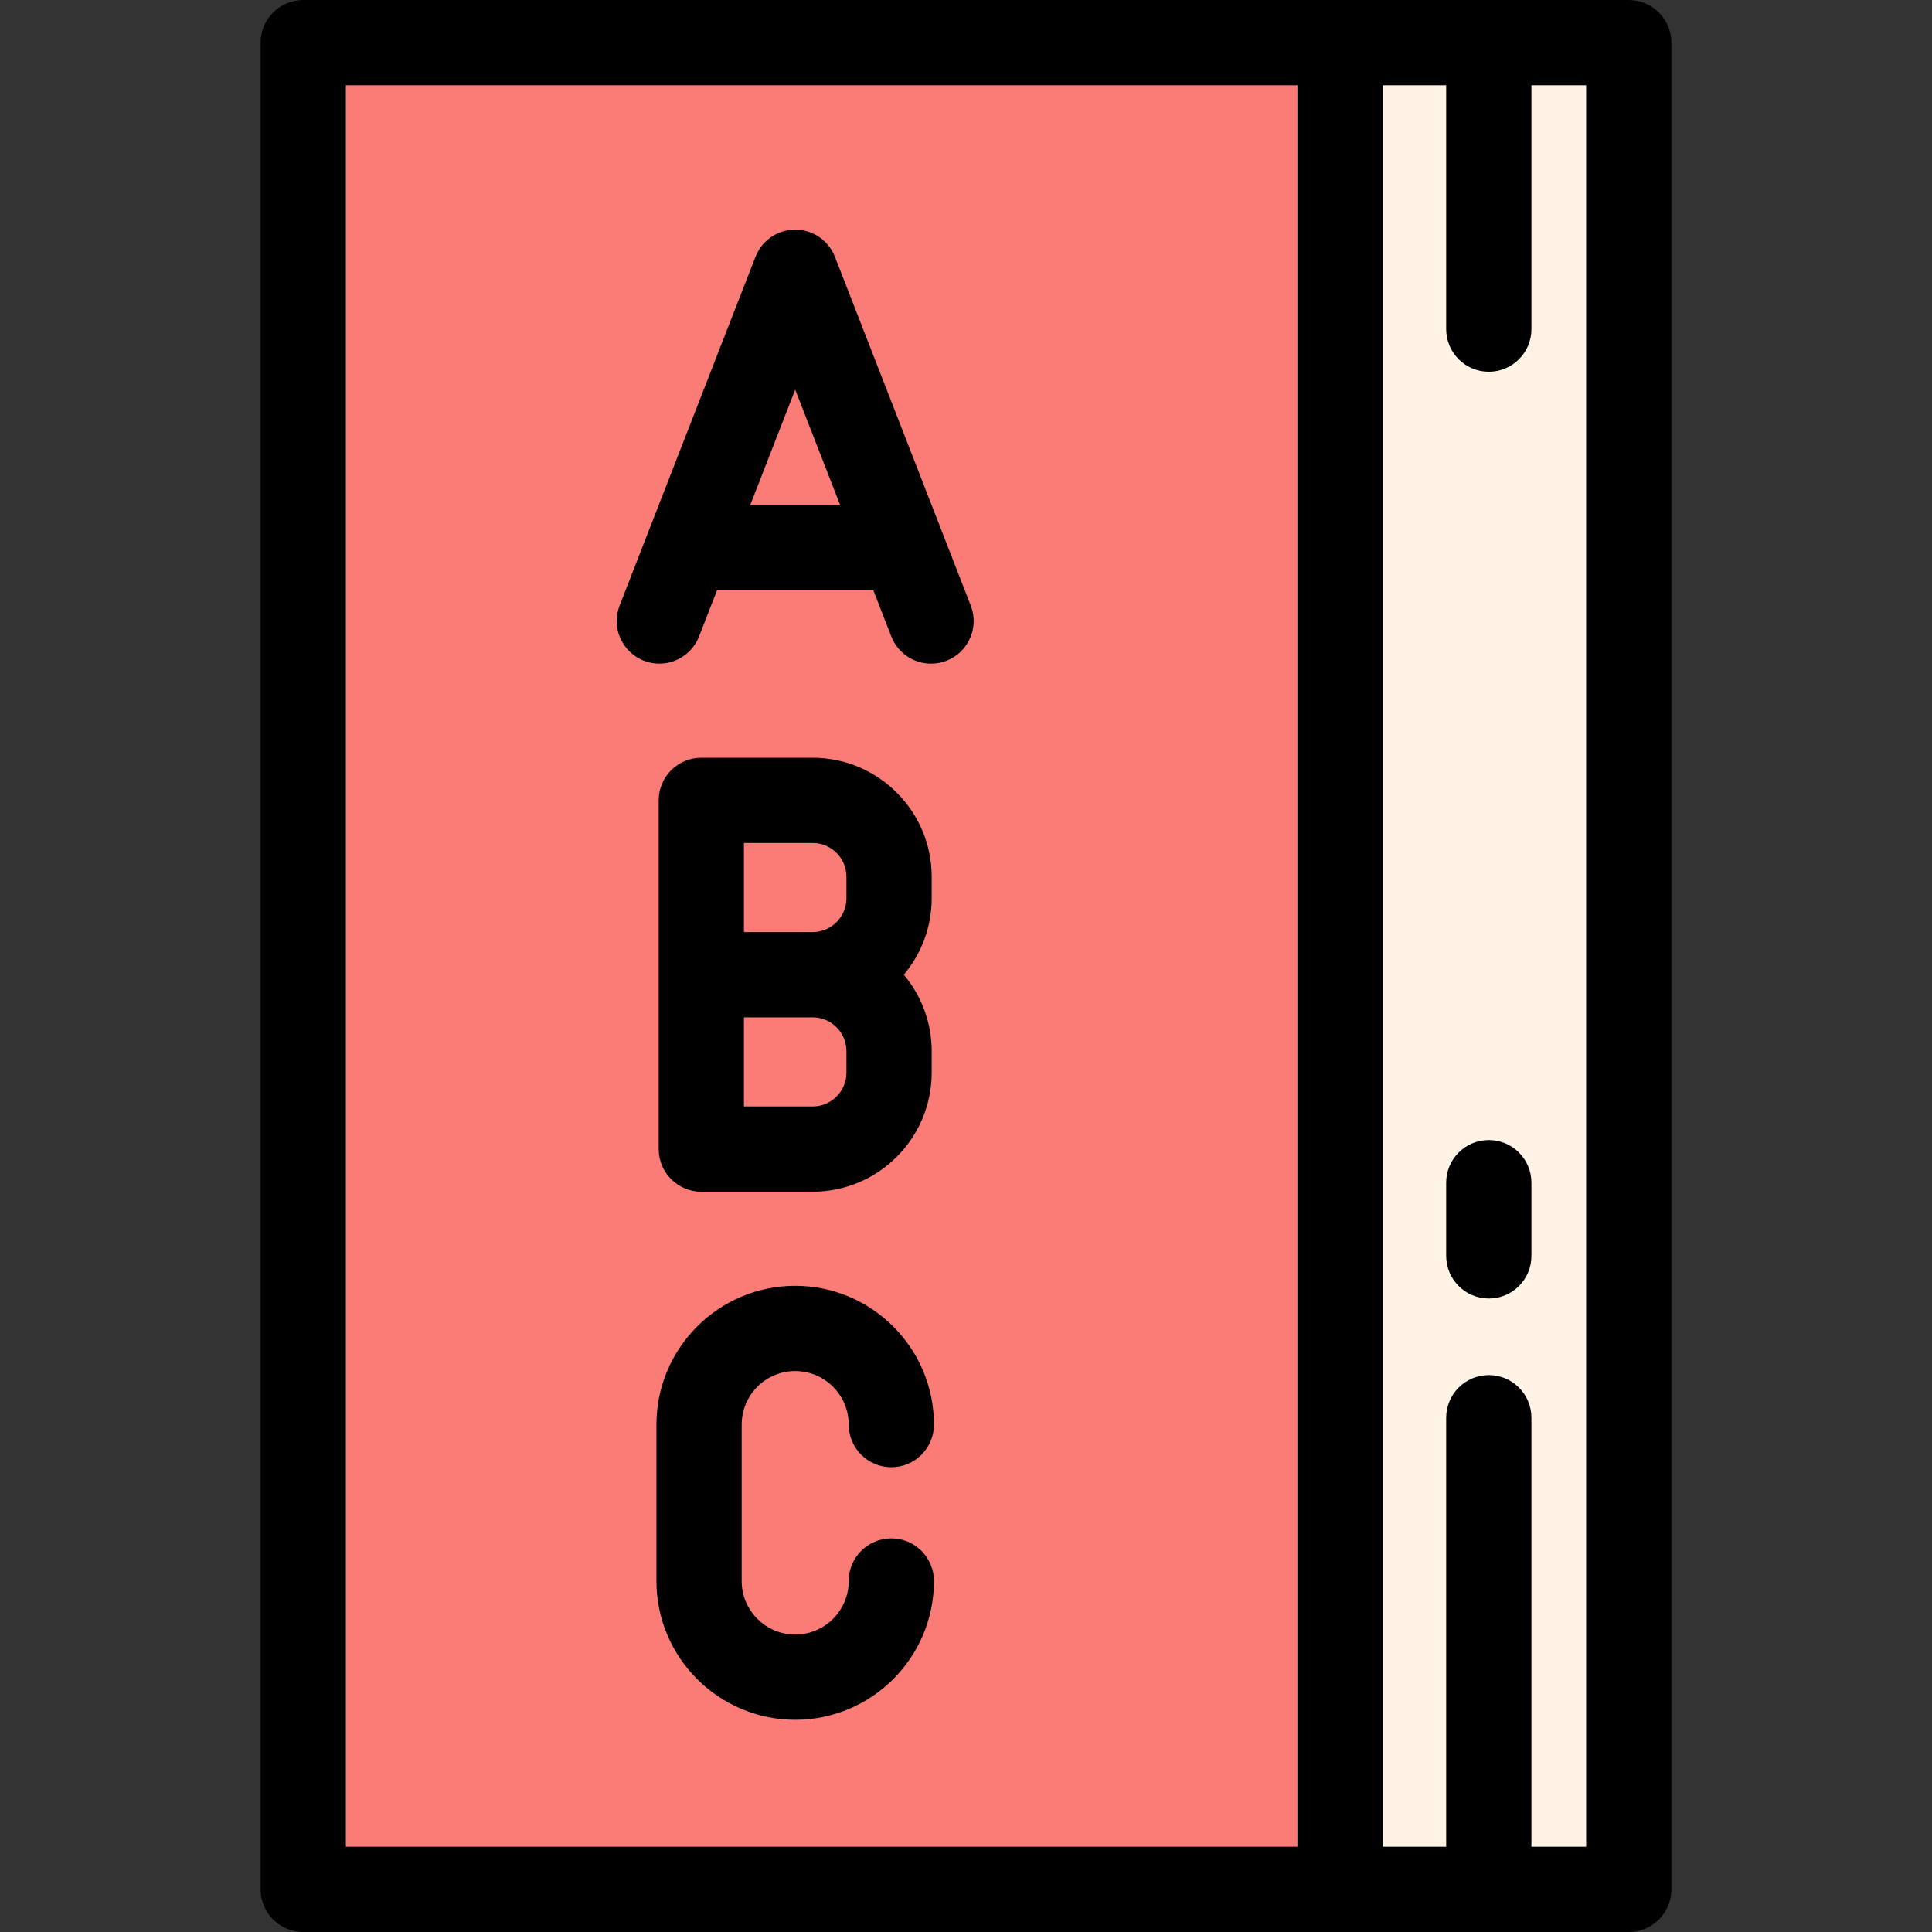 <?xml version="1.0" encoding="iso-8859-1"?>
<!-- Uploaded to: SVG Repo, www.svgrepo.com, Generator: SVG Repo Mixer Tools -->
<svg height="800px" width="800px" version="1.1" id="Layer_1" xmlns="http://www.w3.org/2000/svg" xmlns:xlink="http://www.w3.org/1999/xlink" 
	 viewBox="0 0 512 512" xml:space="preserve">
<rect x="0" y="0" width="512" height="512" fill="#333333" stroke="none"/>
<polygon style="fill:#FFF3E6;" points="394.547,500.705 355.127,500.705 355.127,11.295 394.547,11.295 431.64,11.295 
	431.64,500.705 "/>
<g>
	<path style="fill:#FB7B76;" d="M355.127,11.295v489.41H80.36V11.295H355.127z M235.612,284.255v-5.681
		c0-11.194-9.081-20.264-20.264-20.264c11.182,0,20.264-9.07,20.264-20.264v-5.693c0-11.182-9.081-20.252-20.264-20.252h-29.492
		v46.209v46.209h29.492C226.531,304.519,235.612,295.448,235.612,284.255z"/>
	<path style="fill:#FB7B76;" d="M235.612,278.573v5.681c0,11.194-9.081,20.264-20.264,20.264h-29.492V258.31h29.492
		C226.531,258.31,235.612,267.38,235.612,278.573z"/>
	<path style="fill:#FB7B76;" d="M235.612,232.354v5.693c0,11.194-9.081,20.264-20.264,20.264h-29.492v-46.209h29.492
		C226.531,212.101,235.612,221.171,235.612,232.354z"/>
</g>
<path d="M80.36,512H431.64c6.237,0,11.295-5.057,11.295-11.295V11.295C442.936,5.057,437.878,0,431.64,0H80.36
	c-6.237,0-11.295,5.057-11.295,11.295v489.41C69.064,506.943,74.122,512,80.36,512z M420.345,489.41h-14.503V375.712
	c0-6.238-5.058-11.295-11.295-11.295s-11.295,5.057-11.295,11.295V489.41h-16.83V22.59h16.83v64.631
	c0,6.238,5.058,11.295,11.295,11.295s11.295-5.057,11.295-11.295V22.59h14.503V489.41z M91.655,22.59h252.177V489.41H91.655V22.59z"
	/>
<path d="M257.263,160.472l-35.998-92.429c-0.028-0.073-0.066-0.14-0.095-0.212c-0.076-0.184-0.159-0.365-0.245-0.544
	c-0.077-0.163-0.155-0.324-0.239-0.481c-0.086-0.16-0.18-0.317-0.273-0.474c-0.098-0.164-0.197-0.328-0.303-0.485
	c-0.096-0.143-0.199-0.281-0.302-0.42c-0.115-0.156-0.23-0.313-0.354-0.462c-0.112-0.136-0.23-0.265-0.349-0.396
	c-0.125-0.139-0.25-0.277-0.381-0.409c-0.132-0.132-0.272-0.258-0.412-0.384c-0.13-0.117-0.259-0.236-0.393-0.347
	c-0.15-0.123-0.306-0.238-0.463-0.355c-0.139-0.103-0.277-0.206-0.419-0.302c-0.157-0.106-0.321-0.203-0.485-0.302
	c-0.157-0.095-0.314-0.188-0.476-0.274c-0.156-0.084-0.315-0.16-0.476-0.237c-0.183-0.087-0.367-0.172-0.555-0.25
	c-0.07-0.029-0.136-0.064-0.206-0.093c-0.088-0.034-0.176-0.056-0.264-0.088c-0.192-0.07-0.386-0.134-0.582-0.194
	c-0.169-0.051-0.339-0.098-0.509-0.141c-0.182-0.046-0.365-0.086-0.549-0.123c-0.184-0.037-0.368-0.07-0.553-0.097
	c-0.175-0.026-0.351-0.046-0.529-0.063c-0.191-0.019-0.382-0.035-0.573-0.044c-0.175-0.009-0.35-0.01-0.526-0.011
	c-0.192,0-0.383,0.002-0.574,0.011c-0.176,0.009-0.351,0.024-0.527,0.041c-0.192,0.019-0.382,0.041-0.572,0.069
	c-0.172,0.026-0.343,0.056-0.515,0.09c-0.195,0.038-0.39,0.081-0.583,0.13c-0.162,0.041-0.323,0.086-0.485,0.134
	c-0.202,0.061-0.401,0.128-0.599,0.199c-0.086,0.032-0.173,0.053-0.259,0.086c-0.07,0.027-0.134,0.062-0.203,0.091
	c-0.19,0.078-0.376,0.164-0.561,0.252c-0.159,0.076-0.317,0.152-0.471,0.235c-0.163,0.087-0.321,0.181-0.479,0.276
	c-0.164,0.098-0.326,0.197-0.483,0.302c-0.142,0.095-0.28,0.198-0.418,0.3c-0.157,0.116-0.315,0.233-0.465,0.357
	c-0.133,0.11-0.261,0.227-0.389,0.342c-0.141,0.128-0.284,0.255-0.417,0.39c-0.129,0.129-0.251,0.264-0.373,0.4
	c-0.121,0.134-0.244,0.267-0.358,0.405c-0.12,0.146-0.232,0.298-0.344,0.45c-0.106,0.143-0.212,0.286-0.312,0.434
	c-0.103,0.152-0.198,0.312-0.293,0.47c-0.097,0.163-0.194,0.324-0.284,0.491c-0.081,0.151-0.156,0.306-0.23,0.462
	c-0.089,0.188-0.176,0.376-0.255,0.568c-0.028,0.069-0.063,0.132-0.09,0.201l-36.009,92.429c-2.265,5.813,0.611,12.36,6.425,14.625
	c1.346,0.525,2.733,0.774,4.097,0.774c4.52,0,8.788-2.732,10.527-7.198l4.765-12.233h41.427l4.764,12.232
	c1.739,4.466,6.007,7.2,10.527,7.2c1.363,0,2.75-0.249,4.097-0.773C256.649,172.832,259.526,166.285,257.263,160.472z
	 M198.821,133.848l11.916-30.586l11.913,30.586H198.821z"/>
<path d="M246.907,232.354c0-17.396-14.157-31.547-31.559-31.547h-29.491c-6.237,0-11.295,5.057-11.295,11.295v46.209v46.209
	c0,6.238,5.058,11.295,11.295,11.295h29.491c17.401,0,31.559-14.157,31.559-31.559v-5.681c0-7.709-2.782-14.778-7.389-20.264
	c4.607-5.486,7.389-12.555,7.389-20.264V232.354z M215.349,223.396c4.945,0,8.968,4.019,8.968,8.957v5.693
	c0,4.945-4.024,8.968-8.968,8.968h-18.195v-23.618L215.349,223.396L215.349,223.396z M224.317,284.255
	c0,4.945-4.024,8.968-8.968,8.968h-18.195v-23.618h18.195c4.945,0,8.968,4.023,8.968,8.968V284.255z"/>
<path d="M210.74,363.344c7.817,0,14.177,6.364,14.177,14.187c0,6.238,5.058,11.295,11.295,11.295s11.295-5.057,11.295-11.295
	c0-20.279-16.494-36.777-36.767-36.777c-20.278,0-36.777,16.498-36.777,36.777v41.453c0,20.279,16.498,36.777,36.777,36.777
	c20.273,0,36.767-16.498,36.767-36.777c0-6.238-5.058-11.295-11.295-11.295s-11.295,5.057-11.295,11.295
	c0,7.823-6.359,14.187-14.177,14.187c-7.823,0-14.187-6.364-14.187-14.187v-41.453C196.553,369.708,202.917,363.344,210.74,363.344z
	"/>
<path d="M394.547,302.124c-6.237,0-11.295,5.057-11.295,11.295v19.405c0,6.238,5.058,11.295,11.295,11.295
	s11.295-5.057,11.295-11.295v-19.405C405.842,307.181,400.785,302.124,394.547,302.124z"/>
</svg>